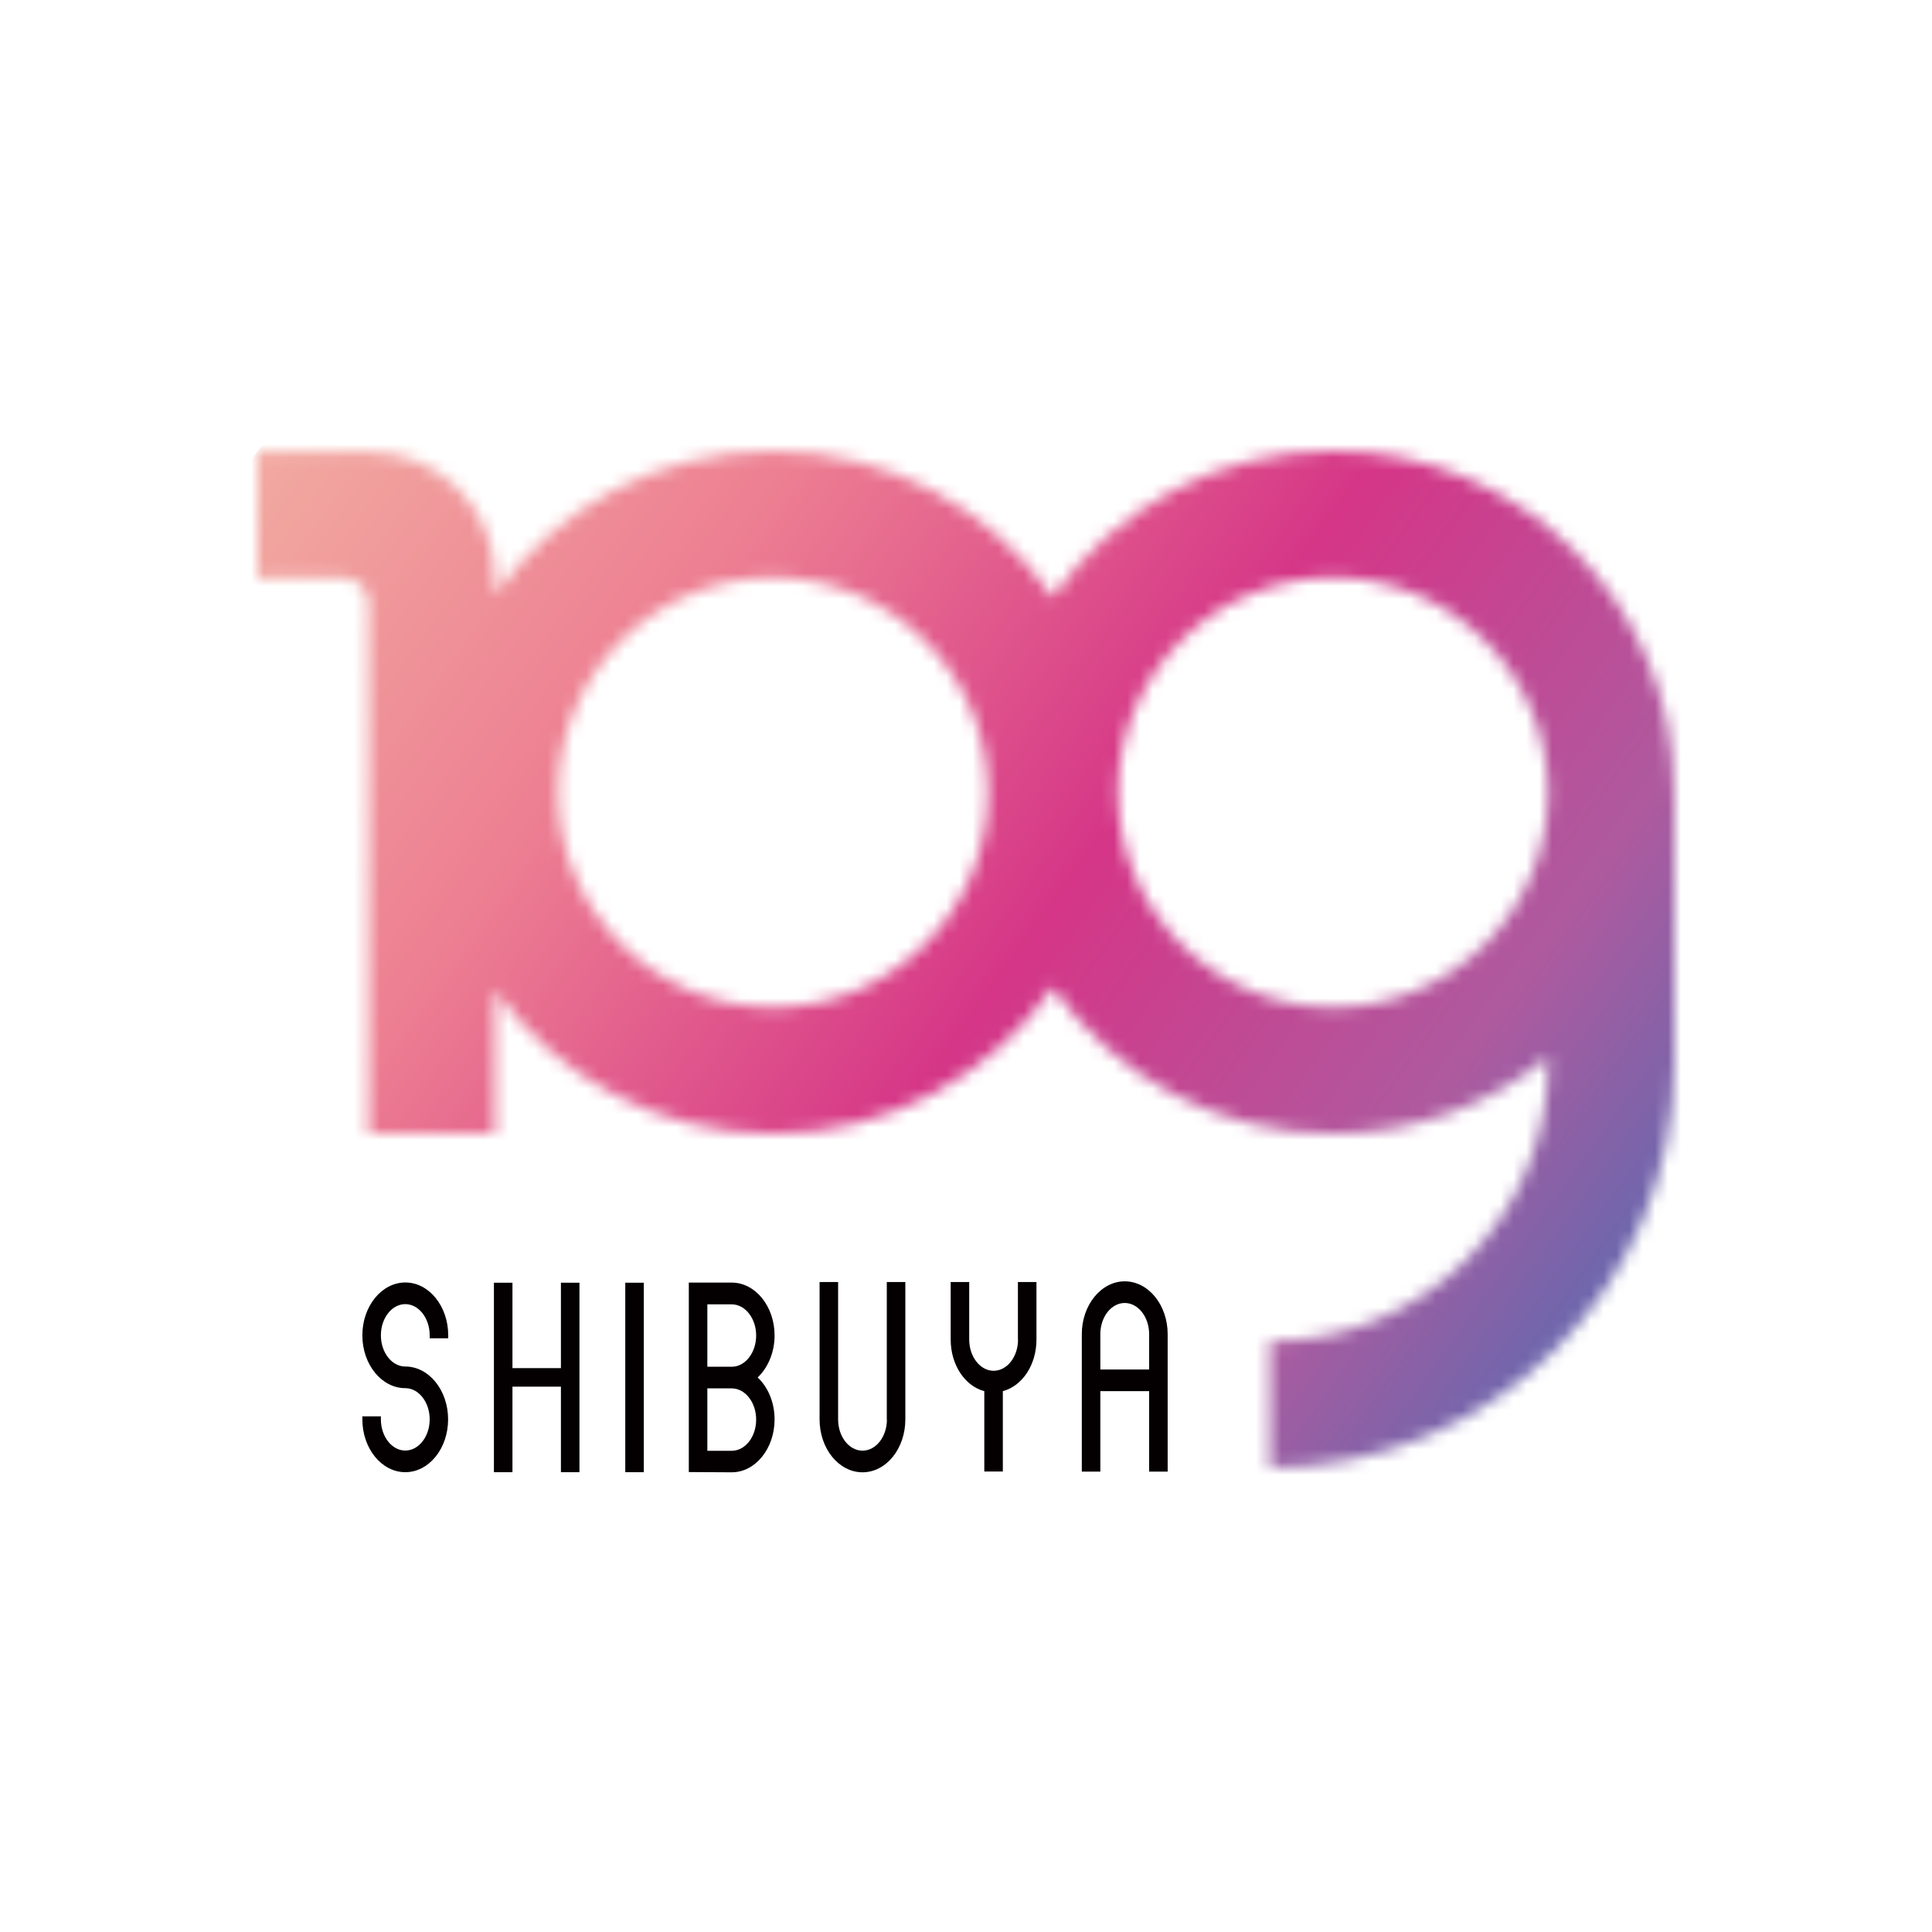<svg width="150" height="150" viewBox="0 0 150 150" fill="none" xmlns="http://www.w3.org/2000/svg">
<rect width="150" height="150" fill="white"/>
<mask id="mask0_430_3907" style="mask-type:luminance" maskUnits="userSpaceOnUse" x="20" y="35" width="110" height="79">
<path d="M43.335 61.526C43.335 52.32 50.825 44.84 60.021 44.84C69.218 44.84 76.707 52.329 76.707 61.526C76.707 70.722 69.218 78.212 60.021 78.212C50.825 78.212 43.335 70.722 43.335 61.526ZM86.806 61.526C86.806 52.32 94.296 44.84 103.492 44.84C112.688 44.84 120.178 52.329 120.178 61.526C120.178 70.722 112.688 78.212 103.492 78.212C94.296 78.212 86.806 70.722 86.806 61.526ZM81.757 46.377C76.966 39.513 69.021 35.027 60.021 35.027C51.021 35.027 43.228 39.433 38.429 46.172V44.867C38.429 39.469 34.049 35.089 28.651 35.089H20V44.903L26.676 44.867C27.74 44.867 28.607 45.725 28.607 46.788V88.016H38.42V76.871C43.228 83.619 51.102 88.016 60.012 88.016C68.923 88.016 76.957 83.52 81.748 76.666C86.538 83.52 94.483 88.016 103.483 88.016C109.82 88.016 115.629 85.79 120.187 82.082V82.546C120.187 94.451 110.499 104.139 98.594 104.139V113.952C115.915 113.952 130 99.858 130 82.537V61.499H129.982C129.982 46.86 118.113 35 103.483 35C94.483 35 86.538 39.495 81.748 46.35" fill="white"/>
</mask>
<g mask="url(#mask0_430_3907)">
<path d="M57.518 -17.127L-17.427 87.056L92.502 166.135L167.447 61.953L57.518 -17.127Z" fill="url(#paint0_linear_430_3907)"/>
</g>
<path d="M31.467 99.572C29.634 99.572 28.133 101.413 28.133 103.674C28.133 105.935 29.626 107.776 31.467 107.776C32.512 107.776 33.361 108.867 33.361 110.198C33.361 111.53 32.512 112.62 31.467 112.62C30.421 112.62 29.572 111.53 29.572 110.198V109.966H28.133V110.198C28.133 112.459 29.626 114.3 31.467 114.3C33.308 114.3 34.791 112.459 34.791 110.198C34.791 107.937 33.299 106.096 31.467 106.096C30.421 106.096 29.572 105.006 29.572 103.674C29.572 102.342 30.421 101.252 31.467 101.252C32.512 101.252 33.361 102.342 33.361 103.674V103.906H34.8V103.674C34.8 101.413 33.308 99.572 31.476 99.572" fill="#040002"/>
<path d="M68.86 110.207C68.86 111.548 68.011 112.629 66.965 112.629C65.92 112.629 65.071 111.539 65.071 110.207V99.536H63.632V110.207C63.632 112.468 65.124 114.309 66.965 114.309C68.806 114.309 70.29 112.468 70.29 110.207V99.536H68.851V110.207H68.86Z" fill="#040002"/>
<path d="M87.325 99.482C85.492 99.482 83.991 101.324 83.991 103.585V114.256H85.43V108.009H89.219V114.256H90.658V103.585C90.658 101.324 89.166 99.482 87.325 99.482ZM89.219 103.585V106.328H85.43V103.585C85.43 102.244 86.279 101.163 87.325 101.163C88.37 101.163 89.219 102.253 89.219 103.585Z" fill="#040002"/>
<path d="M49.985 99.59H48.546V114.301H49.985V99.59Z" fill="#040002"/>
<path d="M56.813 99.581H53.479V114.291L56.813 114.309C58.645 114.309 60.138 112.468 60.138 110.207C60.138 108.92 59.655 107.722 58.824 106.945C59.646 106.167 60.138 104.97 60.138 103.683C60.138 101.422 58.645 99.581 56.813 99.581ZM54.918 106.114V101.27H56.813C57.858 101.27 58.708 102.36 58.708 103.692C58.708 105.023 57.858 106.114 56.813 106.114H54.918ZM58.708 110.216C58.708 111.557 57.858 112.638 56.813 112.638H54.918V107.794H56.813C57.858 107.794 58.708 108.884 58.708 110.216Z" fill="#040002"/>
<path d="M79.04 104.005C79.04 105.345 78.191 106.427 77.145 106.427C76.1 106.427 75.25 105.336 75.25 104.005V99.536H73.811V104.005C73.811 105.953 74.902 107.607 76.421 108.009V114.247H77.86V108.009C79.388 107.598 80.47 105.953 80.47 104.005V99.536H79.031V104.005H79.04Z" fill="#040002"/>
<path d="M43.55 99.59V106.221H39.787V99.59H38.348V114.301H39.787V107.66H43.55V114.301H44.989V99.59H43.55Z" fill="#040002"/>
<defs>
<linearGradient id="paint0_linear_430_3907" x1="19.767" y1="33.192" x2="130.564" y2="112.896" gradientUnits="userSpaceOnUse">
<stop stop-color="#F2ABA1"/>
<stop offset="0.26" stop-color="#ED7F92"/>
<stop offset="0.53" stop-color="#D53687"/>
<stop offset="0.77" stop-color="#AE5A9F"/>
<stop offset="1" stop-color="#426FB6"/>
</linearGradient>
</defs>
</svg>
